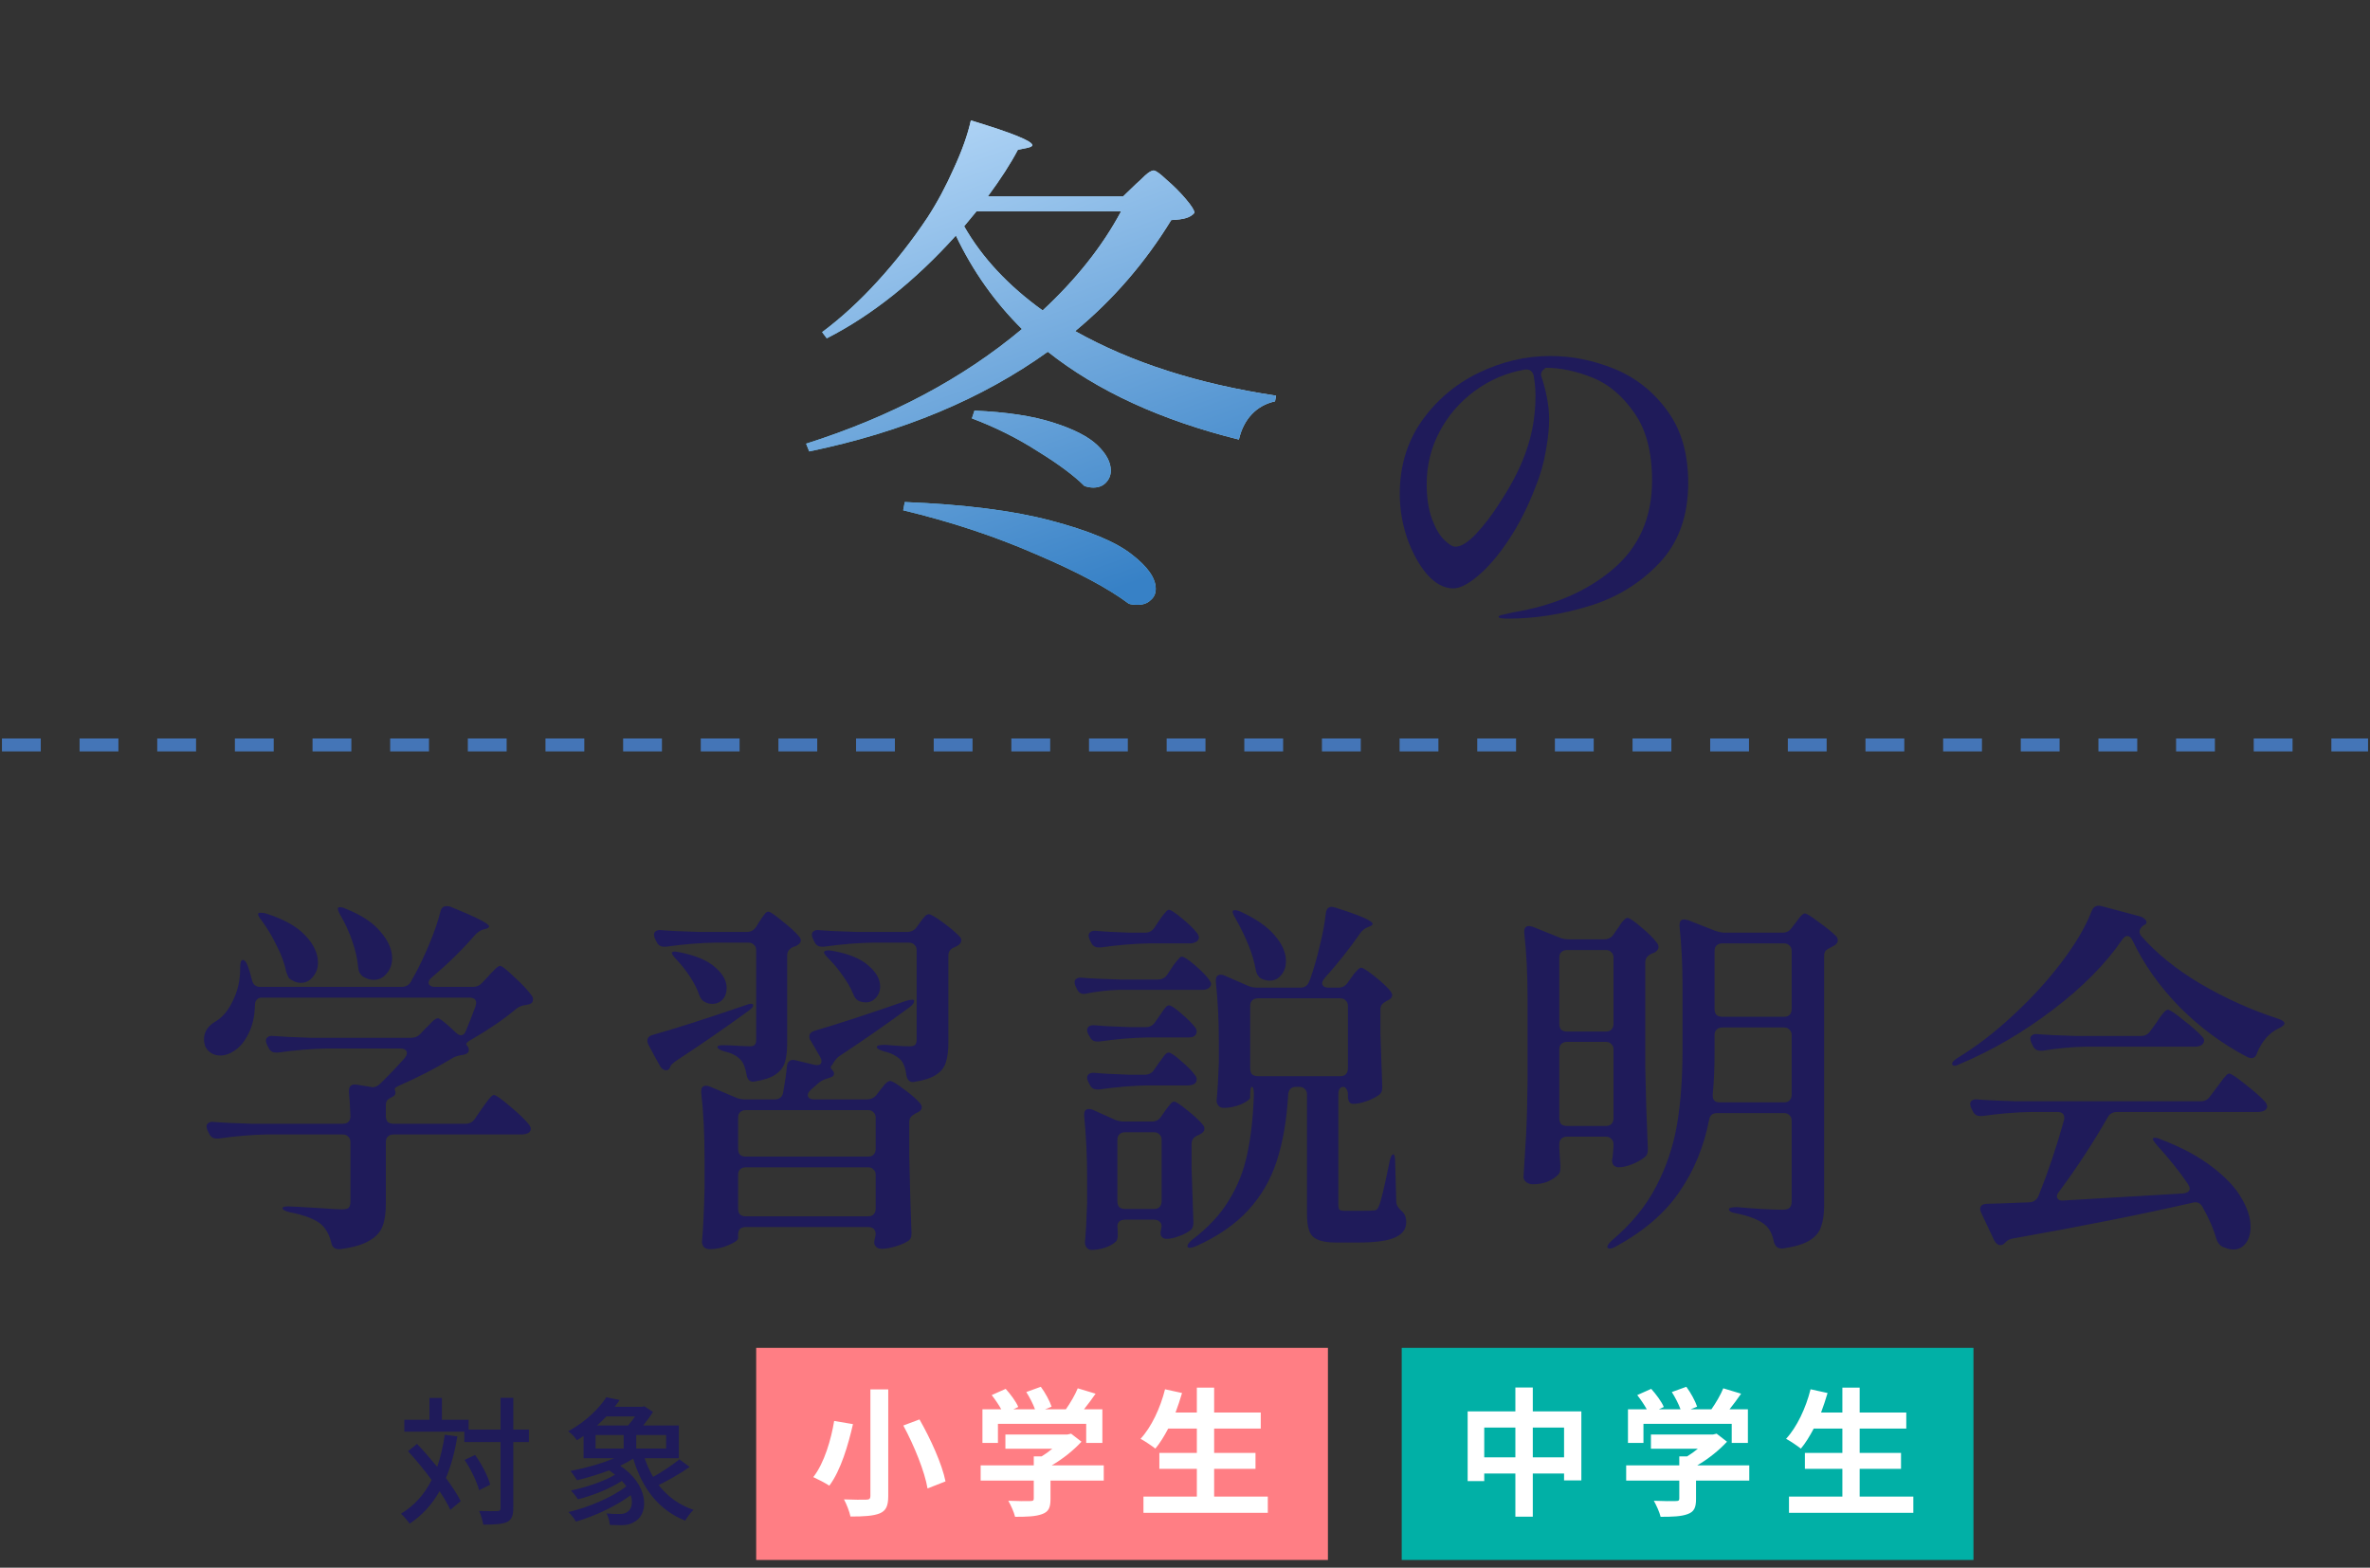 <svg width="257" height="170" viewBox="0 0 257 170" fill="none" xmlns="http://www.w3.org/2000/svg">
<rect x="0" y="0" width="257" height="170" fill="#333333" stroke="none"/>
<path d="M168.108 38.603C170.455 38.603 172.775 39.07 175.068 40.003C177.361 40.937 179.268 42.443 180.788 44.523C182.308 46.577 183.068 49.19 183.068 52.363C183.068 55.963 182.015 58.87 179.908 61.083C177.828 63.27 175.295 64.817 172.308 65.723C169.348 66.63 166.415 67.083 163.508 67.083C162.841 67.083 162.508 67.017 162.508 66.883C162.508 66.777 162.748 66.683 163.228 66.603C163.708 66.497 163.988 66.43 164.068 66.403C168.468 65.683 172.081 64.123 174.908 61.723C177.735 59.323 179.148 56.123 179.148 52.123C179.148 49.003 178.495 46.537 177.188 44.723C175.908 42.883 174.388 41.617 172.628 40.923C170.868 40.23 169.201 39.883 167.628 39.883C167.175 40.177 167.015 40.497 167.148 40.843C167.388 41.537 167.588 42.297 167.748 43.123C167.908 43.95 167.988 44.723 167.988 45.443C167.988 46.43 167.868 47.577 167.628 48.883C167.415 50.19 167.041 51.497 166.508 52.803C165.681 54.963 164.708 56.883 163.588 58.563C162.468 60.243 161.361 61.537 160.268 62.443C159.201 63.35 158.308 63.803 157.588 63.803C156.601 63.803 155.655 63.297 154.748 62.283C153.868 61.243 153.148 59.937 152.588 58.363C152.055 56.763 151.788 55.163 151.788 53.563C151.788 50.577 152.575 47.95 154.148 45.683C155.748 43.417 157.801 41.67 160.308 40.443C162.841 39.217 165.441 38.603 168.108 38.603ZM166.508 42.923C166.508 42.177 166.441 41.443 166.308 40.723C166.175 40.217 165.841 40.003 165.308 40.083C163.335 40.43 161.535 41.203 159.908 42.403C158.308 43.577 157.041 45.043 156.108 46.803C155.175 48.563 154.708 50.457 154.708 52.483C154.708 53.95 154.895 55.203 155.268 56.243C155.641 57.257 156.081 58.017 156.588 58.523C157.095 59.03 157.508 59.283 157.828 59.283C158.441 59.283 159.188 58.817 160.068 57.883C160.948 56.95 161.801 55.83 162.628 54.523C164.015 52.417 165.001 50.457 165.588 48.643C166.201 46.83 166.508 44.923 166.508 42.923Z" fill="#1F1B5A"/>
<path d="M145.128 107.098C145.555 107.098 145.888 106.925 146.128 106.578L146.528 106.018C146.635 105.885 146.741 105.738 146.848 105.578C146.981 105.418 147.115 105.271 147.248 105.138C147.381 105.005 147.501 104.938 147.608 104.938C147.795 104.938 148.275 105.245 149.048 105.858C149.821 106.471 150.395 107.005 150.768 107.458C150.901 107.645 150.968 107.791 150.968 107.898C150.968 108.111 150.848 108.285 150.608 108.418L150.368 108.538C150.128 108.671 149.955 108.805 149.848 108.938C149.741 109.071 149.688 109.258 149.688 109.498V112.058C149.768 114.538 149.835 116.431 149.888 117.738V117.938C149.888 118.311 149.768 118.578 149.528 118.738C149.155 119.005 148.701 119.231 148.168 119.418C147.635 119.605 147.155 119.698 146.728 119.698C146.355 119.698 146.168 119.418 146.168 118.858V118.698C146.168 118.431 146.115 118.231 146.008 118.098C145.928 117.938 145.808 117.858 145.648 117.858C145.488 117.858 145.355 117.938 145.248 118.098C145.168 118.231 145.128 118.431 145.128 118.698V130.618C145.128 130.885 145.168 131.071 145.248 131.178C145.355 131.258 145.568 131.298 145.888 131.298H147.448C148.275 131.298 148.781 131.285 148.968 131.258C149.101 131.258 149.208 131.231 149.288 131.178C149.368 131.098 149.448 130.965 149.528 130.778C149.741 130.325 150.128 128.711 150.688 125.938C150.795 125.431 150.928 125.178 151.088 125.178C151.221 125.178 151.288 125.458 151.288 126.018L151.408 130.298C151.408 130.645 151.608 130.991 152.008 131.338C152.328 131.605 152.488 132.005 152.488 132.538C152.488 133.285 152.088 133.831 151.288 134.178C150.515 134.551 149.155 134.738 147.208 134.738H144.928C144.021 134.738 143.341 134.631 142.888 134.418C142.435 134.231 142.128 133.911 141.968 133.458C141.808 133.031 141.728 132.405 141.728 131.578V118.698C141.728 118.431 141.648 118.231 141.488 118.098C141.355 117.938 141.155 117.858 140.888 117.858H140.528C140.021 117.858 139.741 118.138 139.688 118.698C139.528 121.471 139.115 123.871 138.448 125.898C137.808 127.898 136.781 129.671 135.368 131.218C133.955 132.765 132.061 134.071 129.688 135.138C129.155 135.351 128.848 135.365 128.768 135.178C128.768 135.125 128.768 135.098 128.768 135.098C128.768 134.965 128.928 134.751 129.248 134.458C130.981 133.151 132.315 131.725 133.248 130.178C134.208 128.631 134.875 126.951 135.248 125.138C135.648 123.298 135.888 121.151 135.968 118.698C135.968 118.138 135.901 117.858 135.768 117.858C135.635 117.858 135.568 118.138 135.568 118.698V118.978C135.568 119.191 135.248 119.445 134.608 119.738C133.968 120.005 133.328 120.138 132.688 120.138C132.448 120.138 132.261 120.058 132.128 119.898C131.995 119.738 131.928 119.551 131.928 119.338C132.035 118.245 132.115 116.885 132.168 115.258V112.818C132.168 110.605 132.061 108.498 131.848 106.498V106.338C131.848 105.911 132.021 105.698 132.368 105.698C132.528 105.698 132.661 105.725 132.768 105.778L135.328 106.898C135.621 107.031 135.955 107.098 136.328 107.098H141.008C141.488 107.098 141.808 106.871 141.968 106.418L142.088 106.138C142.488 104.991 142.835 103.778 143.128 102.498C143.448 101.218 143.661 100.071 143.768 99.058C143.821 98.578 144.035 98.338 144.408 98.338C144.461 98.338 144.595 98.365 144.808 98.418C147.501 99.272 148.848 99.858 148.848 100.178C148.848 100.285 148.741 100.378 148.528 100.458L148.328 100.538C147.955 100.698 147.675 100.925 147.488 101.218C146.315 102.898 145.035 104.511 143.648 106.058C143.461 106.298 143.368 106.485 143.368 106.618C143.368 106.751 143.435 106.871 143.568 106.978C143.701 107.058 143.875 107.098 144.088 107.098H145.128ZM133.968 99.578C133.675 99.098 133.595 98.818 133.728 98.738C133.755 98.712 133.808 98.698 133.888 98.698C134.075 98.698 134.288 98.751 134.528 98.858C136.208 99.632 137.448 100.498 138.248 101.458C139.048 102.391 139.448 103.311 139.448 104.218C139.448 104.831 139.275 105.338 138.928 105.738C138.608 106.138 138.195 106.338 137.688 106.338C137.368 106.338 137.048 106.258 136.728 106.098C136.435 105.911 136.248 105.591 136.168 105.138C135.901 103.565 135.168 101.711 133.968 99.578ZM124.168 101.138C124.595 101.138 124.928 100.965 125.168 100.618L125.648 99.898C125.728 99.765 125.848 99.591 126.008 99.378C126.195 99.138 126.341 98.965 126.448 98.858C126.555 98.725 126.661 98.658 126.768 98.658C126.955 98.658 127.421 98.965 128.168 99.578C128.915 100.191 129.461 100.725 129.808 101.178C129.941 101.365 130.008 101.525 130.008 101.658C130.008 101.818 129.928 101.965 129.768 102.098C129.555 102.231 129.315 102.298 129.048 102.298H124.648C123.021 102.325 121.261 102.471 119.368 102.738H119.128C118.755 102.738 118.488 102.565 118.328 102.218L118.168 101.898C118.088 101.738 118.048 101.591 118.048 101.458C118.048 101.298 118.115 101.165 118.248 101.058C118.408 100.951 118.608 100.911 118.848 100.938C119.675 101.018 120.901 101.085 122.528 101.138H124.168ZM121.248 107.338C119.995 107.391 118.848 107.525 117.808 107.738C117.755 107.765 117.661 107.778 117.528 107.778C117.181 107.778 116.928 107.591 116.768 107.218L116.648 106.978C116.568 106.818 116.528 106.658 116.528 106.498C116.528 106.338 116.595 106.218 116.728 106.138C116.861 106.031 117.048 105.991 117.288 106.018C118.195 106.098 119.568 106.165 121.408 106.218H125.568C125.995 106.218 126.328 106.045 126.568 105.698L127.048 104.978C127.128 104.845 127.248 104.671 127.408 104.458C127.595 104.218 127.741 104.045 127.848 103.938C127.955 103.805 128.061 103.738 128.168 103.738C128.381 103.738 128.848 104.045 129.568 104.658C130.288 105.271 130.808 105.805 131.128 106.258C131.261 106.445 131.328 106.591 131.328 106.698C131.328 106.831 131.275 106.951 131.168 107.058C131.008 107.245 130.741 107.338 130.368 107.338H121.248ZM146.168 109.098C146.168 108.831 146.088 108.631 145.928 108.498C145.795 108.338 145.595 108.258 145.328 108.258H136.408C136.141 108.258 135.928 108.338 135.768 108.498C135.635 108.631 135.568 108.831 135.568 109.098V115.858C135.568 116.125 135.635 116.338 135.768 116.498C135.928 116.631 136.141 116.698 136.408 116.698H145.328C145.595 116.698 145.795 116.631 145.928 116.498C146.088 116.338 146.168 116.125 146.168 115.858V109.098ZM124.248 111.378C124.675 111.378 125.008 111.205 125.248 110.858L125.688 110.218C125.795 110.085 125.915 109.911 126.048 109.698C126.208 109.458 126.341 109.285 126.448 109.178C126.555 109.071 126.661 109.018 126.768 109.018C126.981 109.018 127.421 109.311 128.088 109.898C128.781 110.485 129.288 110.991 129.608 111.418C129.715 111.551 129.768 111.698 129.768 111.858C129.768 112.045 129.688 112.205 129.528 112.338C129.395 112.445 129.181 112.498 128.888 112.498H124.488C122.861 112.525 121.101 112.671 119.208 112.938H118.968C118.595 112.938 118.328 112.765 118.168 112.418L118.008 112.138C117.928 111.978 117.888 111.831 117.888 111.698C117.888 111.538 117.955 111.405 118.088 111.298C118.248 111.191 118.448 111.151 118.688 111.178C119.541 111.258 120.821 111.325 122.528 111.378H124.248ZM124.168 116.538C124.595 116.538 124.928 116.351 125.168 115.978L125.608 115.338C125.688 115.231 125.808 115.071 125.968 114.858C126.128 114.618 126.261 114.445 126.368 114.338C126.501 114.205 126.621 114.138 126.728 114.138C126.941 114.138 127.395 114.445 128.088 115.058C128.781 115.645 129.288 116.165 129.608 116.618C129.715 116.725 129.768 116.871 129.768 117.058C129.768 117.218 129.701 117.365 129.568 117.498C129.355 117.631 129.115 117.698 128.848 117.698H124.488C122.861 117.725 121.101 117.871 119.208 118.138H118.968C118.595 118.138 118.328 117.965 118.168 117.618L118.008 117.298C117.928 117.138 117.888 116.991 117.888 116.858C117.888 116.698 117.955 116.565 118.088 116.458C118.248 116.351 118.448 116.311 118.688 116.338C119.515 116.418 120.768 116.485 122.448 116.538H124.168ZM124.928 121.618C125.355 121.618 125.688 121.431 125.928 121.058L126.288 120.538C126.368 120.431 126.475 120.285 126.608 120.098C126.768 119.885 126.901 119.725 127.008 119.618C127.115 119.511 127.221 119.458 127.328 119.458C127.515 119.458 127.981 119.765 128.728 120.378C129.475 120.965 130.048 121.498 130.448 121.978C130.555 122.111 130.608 122.258 130.608 122.418C130.608 122.605 130.488 122.778 130.248 122.938L129.928 123.098C129.448 123.285 129.208 123.605 129.208 124.058V126.618C129.288 129.231 129.355 131.178 129.408 132.458V132.658C129.408 133.031 129.275 133.298 129.008 133.458C128.688 133.698 128.288 133.898 127.808 134.058C127.328 134.245 126.888 134.338 126.488 134.338C126.248 134.338 126.061 134.245 125.928 134.058C125.875 133.978 125.848 133.858 125.848 133.698C125.848 133.565 125.875 133.418 125.928 133.258C125.928 133.151 125.941 133.058 125.968 132.978C125.968 132.765 125.888 132.591 125.728 132.458C125.595 132.325 125.395 132.258 125.128 132.258H122.008C121.741 132.258 121.528 132.325 121.368 132.458C121.235 132.591 121.168 132.778 121.168 133.018C121.195 133.205 121.208 133.418 121.208 133.658V133.978C121.208 134.325 121.115 134.565 120.928 134.698C120.661 134.938 120.288 135.138 119.808 135.298C119.328 135.458 118.848 135.538 118.368 135.538C118.155 135.538 117.981 135.458 117.848 135.298C117.715 135.138 117.648 134.951 117.648 134.738C117.755 133.591 117.835 132.138 117.888 130.378V127.778C117.888 125.458 117.781 123.205 117.568 121.018V120.858C117.568 120.458 117.741 120.258 118.088 120.258C118.248 120.258 118.381 120.285 118.488 120.338L120.888 121.418C121.181 121.551 121.528 121.618 121.928 121.618H124.928ZM122.008 122.778C121.741 122.778 121.528 122.858 121.368 123.018C121.235 123.151 121.168 123.351 121.168 123.618V130.258C121.168 130.525 121.235 130.738 121.368 130.898C121.528 131.031 121.741 131.098 122.008 131.098H125.128C125.395 131.098 125.595 131.031 125.728 130.898C125.888 130.738 125.968 130.525 125.968 130.258V123.618C125.968 123.351 125.888 123.151 125.728 123.018C125.595 122.858 125.395 122.778 125.128 122.778H122.008ZM194.288 121.538C194.288 121.271 194.208 121.071 194.048 120.938C193.915 120.778 193.715 120.698 193.448 120.698H186.208C185.701 120.698 185.408 120.951 185.328 121.458C184.768 124.338 183.701 126.925 182.128 129.218C180.581 131.511 178.275 133.498 175.208 135.178C174.781 135.418 174.488 135.458 174.328 135.298L174.288 135.218C174.288 135.058 174.461 134.818 174.808 134.498C176.888 132.738 178.475 130.805 179.568 128.698C180.688 126.565 181.448 124.325 181.848 121.978C182.248 119.631 182.448 116.951 182.448 113.938V106.738C182.448 104.605 182.341 102.511 182.128 100.458V100.298C182.128 99.898 182.301 99.698 182.648 99.698C182.701 99.698 182.835 99.725 183.048 99.778L186.008 100.938C186.408 101.071 186.741 101.138 187.008 101.138H193.288C193.715 101.138 194.048 100.965 194.288 100.618L194.688 100.098C194.768 100.018 194.875 99.871 195.008 99.658C195.168 99.445 195.301 99.298 195.408 99.218C195.515 99.112 195.621 99.058 195.728 99.058C195.915 99.058 196.408 99.365 197.208 99.978C198.035 100.565 198.675 101.085 199.128 101.538C199.235 101.671 199.288 101.818 199.288 101.978C199.288 102.165 199.181 102.338 198.968 102.498L198.528 102.738C198.288 102.845 198.101 102.965 197.968 103.098C197.861 103.231 197.808 103.418 197.808 103.658V130.658C197.808 131.618 197.701 132.391 197.488 132.978C197.301 133.591 196.888 134.098 196.248 134.498C195.608 134.898 194.648 135.191 193.368 135.378H193.168C192.768 135.378 192.501 135.151 192.368 134.698C192.208 133.871 191.901 133.258 191.448 132.858C190.808 132.298 189.755 131.871 188.288 131.578C187.755 131.498 187.488 131.351 187.488 131.138C187.488 130.978 187.781 130.898 188.368 130.898C189.221 130.978 190.101 131.045 191.008 131.098C191.941 131.151 192.701 131.178 193.288 131.178C193.661 131.178 193.915 131.111 194.048 130.978C194.208 130.845 194.288 130.605 194.288 130.258V121.538ZM173.968 101.858C174.395 101.858 174.728 101.685 174.968 101.338L175.408 100.698C175.515 100.565 175.621 100.405 175.728 100.218C175.861 100.031 175.995 99.871 176.128 99.738C176.261 99.605 176.381 99.538 176.488 99.538C176.701 99.538 177.195 99.871 177.968 100.538C178.741 101.178 179.315 101.751 179.688 102.258C179.795 102.391 179.848 102.538 179.848 102.698C179.848 102.885 179.741 103.058 179.528 103.218C179.448 103.271 179.368 103.311 179.288 103.338C179.208 103.365 179.141 103.391 179.088 103.418C178.635 103.631 178.408 103.951 178.408 104.378V115.698C178.461 118.605 178.555 121.538 178.688 124.498V124.698C178.688 125.071 178.568 125.338 178.328 125.498C177.955 125.791 177.501 126.045 176.968 126.258C176.435 126.471 175.955 126.578 175.528 126.578C175.421 126.578 175.341 126.565 175.288 126.538C174.968 126.458 174.808 126.205 174.808 125.778C174.861 125.565 174.888 125.405 174.888 125.298C174.888 125.218 174.915 124.911 174.968 124.378V124.098C174.968 123.831 174.888 123.631 174.728 123.498C174.595 123.338 174.395 123.258 174.128 123.258H169.928C169.661 123.258 169.448 123.338 169.288 123.498C169.155 123.631 169.088 123.831 169.088 124.098V124.578L169.208 126.418C169.208 126.658 169.195 126.858 169.168 127.018C169.141 127.151 169.061 127.285 168.928 127.418C168.661 127.685 168.288 127.925 167.808 128.138C167.355 128.325 166.821 128.418 166.208 128.418C165.941 128.418 165.701 128.338 165.488 128.178C165.301 128.018 165.208 127.831 165.208 127.618C165.315 126.045 165.408 124.525 165.488 123.058C165.568 121.565 165.621 119.618 165.648 117.218V108.258C165.648 105.645 165.528 103.285 165.288 101.178V101.018C165.288 100.618 165.461 100.418 165.808 100.418C165.861 100.418 165.995 100.445 166.208 100.498L169.088 101.658C169.381 101.791 169.715 101.858 170.088 101.858H173.968ZM193.448 110.258C193.715 110.258 193.915 110.191 194.048 110.058C194.208 109.898 194.288 109.685 194.288 109.418V103.138C194.288 102.871 194.208 102.671 194.048 102.538C193.915 102.378 193.715 102.298 193.448 102.298H186.768C186.501 102.298 186.288 102.378 186.128 102.538C185.995 102.671 185.928 102.871 185.928 103.138V109.418C185.928 109.685 185.995 109.898 186.128 110.058C186.288 110.191 186.501 110.258 186.768 110.258H193.448ZM174.128 111.858C174.395 111.858 174.595 111.791 174.728 111.658C174.888 111.498 174.968 111.285 174.968 111.018V103.858C174.968 103.591 174.888 103.391 174.728 103.258C174.595 103.098 174.395 103.018 174.128 103.018H169.928C169.661 103.018 169.448 103.098 169.288 103.258C169.155 103.391 169.088 103.591 169.088 103.858V111.018C169.088 111.285 169.155 111.498 169.288 111.658C169.448 111.791 169.661 111.858 169.928 111.858H174.128ZM186.768 111.418C186.501 111.418 186.288 111.498 186.128 111.658C185.995 111.791 185.928 111.991 185.928 112.258V113.898C185.928 115.738 185.861 117.325 185.728 118.658V118.818C185.728 119.298 185.981 119.538 186.488 119.538H193.448C193.715 119.538 193.915 119.471 194.048 119.338C194.208 119.178 194.288 118.965 194.288 118.698V112.258C194.288 111.991 194.208 111.791 194.048 111.658C193.915 111.498 193.715 111.418 193.448 111.418H186.768ZM169.928 112.978C169.661 112.978 169.448 113.058 169.288 113.218C169.155 113.351 169.088 113.551 169.088 113.818V121.258C169.088 121.525 169.155 121.738 169.288 121.898C169.448 122.031 169.661 122.098 169.928 122.098H174.128C174.395 122.098 174.595 122.031 174.728 121.898C174.888 121.738 174.968 121.525 174.968 121.258V113.818C174.968 113.551 174.888 113.351 174.728 113.218C174.595 113.058 174.395 112.978 174.128 112.978H169.928ZM231.248 101.978C231.088 101.658 230.901 101.498 230.688 101.498C230.501 101.498 230.315 101.631 230.128 101.898C228.341 104.511 225.835 107.045 222.608 109.498C219.381 111.951 216.021 113.911 212.528 115.378C212.075 115.618 211.795 115.631 211.688 115.418V115.338C211.688 115.178 211.875 114.978 212.248 114.738C214.275 113.511 216.275 111.978 218.248 110.138C220.248 108.298 222.008 106.378 223.528 104.378C225.048 102.378 226.141 100.525 226.808 98.818C226.995 98.311 227.355 98.125 227.888 98.258L232.088 99.378C232.275 99.431 232.435 99.525 232.568 99.658C232.701 99.765 232.768 99.885 232.768 100.018C232.768 100.151 232.661 100.258 232.448 100.338C232.155 100.551 232.008 100.791 232.008 101.058C232.008 101.165 232.048 101.285 232.128 101.418C233.781 103.338 235.955 105.098 238.648 106.698C241.341 108.271 244.128 109.525 247.008 110.458C247.488 110.618 247.728 110.791 247.728 110.978C247.701 111.165 247.475 111.351 247.048 111.538C246.061 112.018 245.301 112.885 244.768 114.138C244.661 114.538 244.448 114.738 244.128 114.738C243.995 114.738 243.848 114.698 243.688 114.618C241.021 113.231 238.581 111.431 236.368 109.218C234.181 106.978 232.475 104.565 231.248 101.978ZM226.208 113.498C224.715 113.525 223.141 113.671 221.488 113.938H221.248C220.875 113.938 220.608 113.765 220.448 113.418L220.288 113.098C220.208 112.938 220.168 112.778 220.168 112.618C220.168 112.458 220.235 112.338 220.368 112.258C220.501 112.151 220.688 112.111 220.928 112.138C221.835 112.218 223.208 112.285 225.048 112.338H232.168C232.595 112.338 232.928 112.165 233.168 111.818L233.808 110.938C233.888 110.805 234.021 110.605 234.208 110.338C234.421 110.045 234.595 109.831 234.728 109.698C234.861 109.565 234.981 109.498 235.088 109.498C235.301 109.498 235.861 109.871 236.768 110.618C237.701 111.338 238.381 111.938 238.808 112.418C238.941 112.551 239.008 112.698 239.008 112.858C239.008 112.991 238.941 113.125 238.808 113.258C238.648 113.418 238.381 113.498 238.008 113.498H226.208ZM223.288 129.218C223.128 129.405 223.048 129.578 223.048 129.738C223.048 129.871 223.115 129.991 223.248 130.098C223.381 130.178 223.568 130.205 223.808 130.178L236.728 129.418C236.941 129.391 237.115 129.338 237.248 129.258C237.381 129.151 237.448 129.031 237.448 128.898C237.448 128.765 237.381 128.591 237.248 128.378C236.341 127.045 235.235 125.658 233.928 124.218C233.608 123.845 233.448 123.605 233.448 123.498C233.448 123.418 233.515 123.378 233.648 123.378C233.861 123.378 234.075 123.431 234.288 123.538C236.581 124.418 238.448 125.418 239.888 126.538C241.355 127.658 242.408 128.778 243.048 129.898C243.715 131.018 244.048 132.058 244.048 133.018C244.048 133.765 243.875 134.365 243.528 134.818C243.181 135.271 242.728 135.498 242.168 135.498C241.848 135.498 241.448 135.391 240.968 135.178C240.675 135.018 240.461 134.725 240.328 134.298C240.035 133.258 239.541 132.125 238.848 130.898C238.608 130.445 238.248 130.285 237.768 130.418C232.301 131.671 225.808 132.965 218.288 134.298C217.968 134.351 217.715 134.471 217.528 134.658C217.528 134.658 217.461 134.725 217.328 134.858C217.221 134.965 217.088 135.018 216.928 135.018C216.661 135.018 216.435 134.845 216.248 134.498L214.848 131.538C214.768 131.378 214.728 131.231 214.728 131.098C214.728 130.751 214.968 130.565 215.448 130.538L216.888 130.498L220.048 130.378C220.528 130.351 220.861 130.125 221.048 129.698C222.088 127.111 223.008 124.378 223.808 121.498C223.835 121.418 223.848 121.325 223.848 121.218C223.848 120.791 223.595 120.578 223.088 120.578H220.248C218.621 120.605 216.861 120.751 214.968 121.018H214.728C214.355 121.018 214.088 120.845 213.928 120.498L213.768 120.178C213.688 120.018 213.648 119.858 213.648 119.698C213.648 119.538 213.715 119.418 213.848 119.338C213.981 119.231 214.168 119.191 214.408 119.218C215.315 119.298 216.688 119.365 218.528 119.418H238.648C239.075 119.418 239.408 119.245 239.648 118.898L240.368 117.938C240.475 117.805 240.635 117.591 240.848 117.298C241.061 117.005 241.235 116.791 241.368 116.658C241.501 116.498 241.621 116.418 241.728 116.418C241.941 116.418 242.541 116.818 243.528 117.618C244.515 118.391 245.221 119.018 245.648 119.498C245.781 119.685 245.848 119.845 245.848 119.978C245.848 120.111 245.781 120.245 245.648 120.378C245.435 120.511 245.168 120.578 244.848 120.578H229.568C229.115 120.578 228.781 120.765 228.568 121.138C227.021 123.858 225.261 126.551 223.288 129.218Z" fill="#1F1B5A"/>
<path d="M57.64 107.938C57.747 108.071 57.8 108.218 57.8 108.378C57.8 108.645 57.667 108.818 57.4 108.898L57.04 108.978C56.667 109.005 56.32 109.138 56 109.378C54.667 110.498 53.08 111.591 51.24 112.658C50.787 112.898 50.56 113.085 50.56 113.218C50.56 113.271 50.6 113.338 50.68 113.418C50.787 113.551 50.84 113.698 50.84 113.858C50.84 114.098 50.694 114.258 50.4 114.338C50.24 114.391 50.107 114.418 50 114.418C49.574 114.498 49.24 114.618 49 114.778C47.24 115.845 45.294 116.845 43.16 117.778C42.947 117.885 42.827 117.978 42.8 118.058C42.8 118.111 42.827 118.231 42.88 118.418V118.498C42.88 118.658 42.813 118.778 42.68 118.858L42.56 118.938C42.32 119.045 42.133 119.165 42 119.298C41.894 119.431 41.84 119.618 41.84 119.858V121.018C41.84 121.285 41.907 121.498 42.04 121.658C42.2 121.791 42.413 121.858 42.68 121.858H50.48C50.907 121.858 51.24 121.685 51.48 121.338L52.2 120.298C52.307 120.138 52.467 119.911 52.68 119.618C52.894 119.325 53.067 119.111 53.2 118.978C53.334 118.818 53.453 118.738 53.56 118.738C53.773 118.738 54.36 119.151 55.32 119.978C56.28 120.778 56.96 121.431 57.36 121.938C57.493 122.125 57.56 122.285 57.56 122.418C57.56 122.551 57.493 122.685 57.36 122.818C57.147 122.951 56.88 123.018 56.56 123.018H42.68C42.413 123.018 42.2 123.098 42.04 123.258C41.907 123.391 41.84 123.591 41.84 123.858V130.538C41.84 131.551 41.72 132.365 41.48 132.978C41.24 133.618 40.76 134.138 40.04 134.538C39.347 134.965 38.294 135.271 36.88 135.458H36.76C36.28 135.458 36 135.218 35.92 134.738C35.707 133.885 35.347 133.231 34.84 132.778C34.2 132.218 33.067 131.778 31.44 131.458C30.907 131.325 30.64 131.178 30.64 131.018C30.64 130.885 30.84 130.818 31.24 130.818C31.48 130.818 32.707 130.885 34.92 131.018C35.88 131.098 36.6 131.138 37.08 131.138C37.427 131.138 37.667 131.085 37.8 130.978C37.934 130.845 38 130.618 38 130.298V123.858C38 123.591 37.92 123.391 37.76 123.258C37.627 123.098 37.427 123.018 37.16 123.018H29C27.373 123.045 25.613 123.191 23.72 123.458H23.48C23.107 123.458 22.84 123.285 22.68 122.938L22.52 122.618C22.44 122.458 22.4 122.298 22.4 122.138C22.4 121.978 22.467 121.858 22.6 121.778C22.733 121.671 22.92 121.631 23.16 121.658C24.067 121.738 25.44 121.805 27.28 121.858H37.16C37.72 121.858 38 121.578 38 121.018C37.947 119.791 37.894 118.925 37.84 118.418V118.298C37.84 117.765 38.12 117.538 38.68 117.618L40.16 117.858L40.4 117.898C40.694 117.898 40.974 117.765 41.24 117.498C42.173 116.591 43.053 115.671 43.88 114.738C44.04 114.525 44.12 114.351 44.12 114.218C44.12 113.871 43.867 113.698 43.36 113.698H35.44C33.813 113.725 32.053 113.871 30.16 114.138H29.92C29.547 114.138 29.28 113.965 29.12 113.618L28.96 113.298C28.88 113.138 28.84 112.991 28.84 112.858C28.84 112.671 28.907 112.538 29.04 112.458C29.174 112.351 29.36 112.311 29.6 112.338C30.56 112.418 31.947 112.485 33.76 112.538H44.56C44.987 112.538 45.334 112.391 45.6 112.098L46.16 111.498C46.32 111.365 46.533 111.151 46.8 110.858C47.093 110.565 47.32 110.418 47.48 110.418C47.694 110.418 48.334 110.925 49.4 111.938C49.614 112.151 49.8 112.258 49.96 112.258C50.227 112.258 50.413 112.098 50.52 111.778C50.787 111.165 51.133 110.285 51.56 109.138L51.64 108.778C51.64 108.378 51.387 108.178 50.88 108.178H28.44C27.907 108.178 27.64 108.471 27.64 109.058C27.613 110.205 27.387 111.205 26.96 112.058C26.56 112.885 26.067 113.498 25.48 113.898C24.947 114.271 24.413 114.458 23.88 114.458C23.507 114.458 23.174 114.365 22.88 114.178C22.587 113.991 22.373 113.738 22.24 113.418C22.16 113.178 22.12 112.938 22.12 112.698C22.12 111.871 22.573 111.205 23.48 110.698C24.2 110.245 24.8 109.498 25.28 108.458C25.787 107.418 26.04 106.298 26.04 105.098V104.978C26.04 104.391 26.134 104.098 26.32 104.098C26.534 104.098 26.72 104.325 26.88 104.778C27.014 105.125 27.16 105.618 27.32 106.258C27.427 106.765 27.733 107.018 28.24 107.018H43.52C44 107.018 44.347 106.831 44.56 106.458C44.587 106.378 44.733 106.111 45 105.658C45.56 104.618 46.093 103.485 46.6 102.258C47.107 101.031 47.493 99.898 47.76 98.858C47.84 98.458 48.067 98.258 48.44 98.258C48.627 98.258 48.773 98.285 48.88 98.338C51.654 99.458 53.04 100.165 53.04 100.458C53.04 100.565 52.907 100.658 52.64 100.738L52.44 100.778C52.093 100.885 51.787 101.085 51.52 101.378C50.133 102.978 48.574 104.511 46.84 105.978C46.6 106.165 46.48 106.365 46.48 106.578C46.48 106.711 46.547 106.818 46.68 106.898C46.813 106.978 46.987 107.018 47.2 107.018H51.28C51.68 107.018 52.014 106.871 52.28 106.578L52.92 105.898C53.053 105.738 53.267 105.511 53.56 105.218C53.853 104.898 54.08 104.738 54.24 104.738C54.427 104.738 54.934 105.138 55.76 105.938C56.614 106.711 57.24 107.378 57.64 107.938ZM40.52 106.258C40.147 106.258 39.76 106.138 39.36 105.898C39.04 105.658 38.867 105.325 38.84 104.898C38.76 103.991 38.547 103.045 38.2 102.058C37.853 101.045 37.427 100.111 36.92 99.258C36.654 98.778 36.574 98.498 36.68 98.418C36.707 98.391 36.773 98.378 36.88 98.378C37.067 98.378 37.267 98.431 37.48 98.538C39.214 99.231 40.48 100.071 41.28 101.058C42.107 102.018 42.52 102.965 42.52 103.898C42.52 104.565 42.32 105.125 41.92 105.578C41.547 106.031 41.08 106.258 40.52 106.258ZM32.64 106.578C32.294 106.578 31.974 106.485 31.68 106.298C31.494 106.218 31.36 106.111 31.28 105.978C31.2 105.818 31.12 105.618 31.04 105.378C30.854 104.471 30.507 103.525 30 102.538C29.52 101.551 28.987 100.658 28.4 99.858C28.027 99.405 27.907 99.125 28.04 99.018C28.067 98.992 28.147 98.978 28.28 98.978C28.494 98.978 28.68 99.005 28.84 99.058C30.787 99.671 32.214 100.471 33.12 101.458C34.027 102.418 34.48 103.391 34.48 104.378C34.48 104.991 34.294 105.511 33.92 105.938C33.574 106.365 33.147 106.578 32.64 106.578ZM81 101.058C81.427 101.058 81.76 100.871 82 100.498L82.32 99.978C82.4 99.845 82.507 99.685 82.64 99.498C82.8 99.285 82.92 99.125 83 99.018C83.107 98.912 83.213 98.858 83.32 98.858C83.507 98.858 84 99.192 84.8 99.858C85.627 100.498 86.24 101.058 86.64 101.538C86.773 101.671 86.84 101.818 86.84 101.978C86.84 102.165 86.734 102.325 86.52 102.458C86.387 102.565 86.24 102.631 86.08 102.658C85.6 102.845 85.36 103.165 85.36 103.618V113.098C85.36 113.951 85.28 114.645 85.12 115.178C84.96 115.711 84.627 116.151 84.12 116.498C83.64 116.845 82.907 117.098 81.92 117.258L81.68 117.298C81.28 117.298 81.04 117.045 80.96 116.538C80.827 115.791 80.627 115.271 80.36 114.978C79.933 114.498 79.334 114.178 78.56 114.018C78.053 113.858 77.8 113.698 77.8 113.538C77.8 113.405 78 113.338 78.4 113.338C78.827 113.338 79.44 113.365 80.24 113.418L81.28 113.458C81.573 113.458 81.76 113.405 81.84 113.298C81.947 113.191 82 113.005 82 112.738V103.058C82 102.791 81.92 102.591 81.76 102.458C81.627 102.298 81.427 102.218 81.16 102.218H77.52C75.894 102.245 74.133 102.391 72.24 102.658H72C71.627 102.658 71.36 102.485 71.2 102.138L71.04 101.818C70.96 101.658 70.92 101.498 70.92 101.338C70.92 101.178 70.987 101.058 71.12 100.978C71.254 100.871 71.44 100.831 71.68 100.858C72.587 100.938 73.96 101.005 75.8 101.058H81ZM99.4 103.058C99.4 102.791 99.32 102.591 99.16 102.458C99.027 102.298 98.827 102.218 98.56 102.218H94.64C93.013 102.245 91.254 102.391 89.36 102.658H89.12C88.747 102.658 88.48 102.485 88.32 102.138L88.16 101.818C88.08 101.658 88.04 101.498 88.04 101.338C88.04 101.178 88.107 101.058 88.24 100.978C88.374 100.871 88.56 100.831 88.8 100.858C89.707 100.938 91.08 101.005 92.92 101.058H98.36C98.814 101.058 99.16 100.885 99.4 100.538L99.72 100.098C99.8 99.992 99.907 99.845 100.04 99.658C100.2 99.472 100.32 99.338 100.4 99.258C100.507 99.178 100.614 99.138 100.72 99.138C100.934 99.138 101.44 99.431 102.24 100.018C103.04 100.605 103.654 101.125 104.08 101.578C104.187 101.685 104.24 101.818 104.24 101.978C104.24 102.165 104.134 102.338 103.92 102.498L103.56 102.698C103.08 102.858 102.84 103.165 102.84 103.618V113.098C102.84 113.951 102.747 114.658 102.56 115.218C102.4 115.751 102.054 116.191 101.52 116.538C101.014 116.885 100.254 117.138 99.24 117.298L99 117.338C98.6 117.338 98.36 117.071 98.28 116.538C98.2 115.871 98.013 115.351 97.72 114.978C97.24 114.498 96.627 114.178 95.88 114.018C95.347 113.858 95.08 113.698 95.08 113.538C95.08 113.378 95.374 113.298 95.96 113.298C97.133 113.405 98.027 113.458 98.64 113.458C98.933 113.458 99.133 113.405 99.24 113.298C99.347 113.165 99.4 112.978 99.4 112.738V103.058ZM89.84 103.938C89.413 103.511 89.267 103.258 89.4 103.178C89.48 103.098 89.614 103.058 89.8 103.058C89.987 103.058 90.133 103.071 90.24 103.098C92.027 103.418 93.334 103.951 94.16 104.698C95.013 105.418 95.44 106.178 95.44 106.978C95.44 107.458 95.28 107.871 94.96 108.218C94.667 108.538 94.307 108.698 93.88 108.698C93.667 108.698 93.44 108.658 93.2 108.578C92.88 108.445 92.653 108.178 92.52 107.778C92.254 107.138 91.88 106.485 91.4 105.818C90.92 105.125 90.4 104.498 89.84 103.938ZM73.36 104.058C72.933 103.605 72.773 103.338 72.88 103.258C72.987 103.205 73.08 103.178 73.16 103.178L73.68 103.258C75.44 103.605 76.734 104.151 77.56 104.898C78.387 105.618 78.8 106.365 78.8 107.138C78.8 107.645 78.653 108.058 78.36 108.378C78.067 108.698 77.694 108.858 77.24 108.858C76.974 108.858 76.734 108.805 76.52 108.698C76.2 108.565 75.974 108.311 75.84 107.938C75.627 107.298 75.293 106.631 74.84 105.938C74.387 105.245 73.894 104.618 73.36 104.058ZM90.24 115.458C90.213 115.511 90.174 115.565 90.12 115.618C90.094 115.671 90.08 115.725 90.08 115.778C90.08 115.805 90.174 115.938 90.36 116.178C90.413 116.231 90.44 116.311 90.44 116.418C90.44 116.578 90.36 116.698 90.2 116.778L89.88 116.898C89.4 117.031 89.053 117.191 88.84 117.378C88.867 117.351 88.56 117.618 87.92 118.178C87.707 118.391 87.6 118.578 87.6 118.738C87.6 119.058 87.84 119.218 88.32 119.218H94C94.427 119.218 94.773 119.058 95.04 118.738L95.44 118.218C95.547 118.085 95.707 117.885 95.92 117.618C96.16 117.351 96.36 117.218 96.52 117.218C96.734 117.218 97.227 117.511 98 118.098C98.773 118.658 99.36 119.165 99.76 119.618C99.894 119.805 99.96 119.951 99.96 120.058C99.96 120.271 99.84 120.445 99.6 120.578L99.28 120.738C99.04 120.871 98.867 121.005 98.76 121.138C98.653 121.271 98.6 121.458 98.6 121.698V125.458C98.68 129.111 98.76 131.831 98.84 133.618V133.818C98.84 134.191 98.694 134.458 98.4 134.618C98.053 134.831 97.6 135.018 97.04 135.178C96.507 135.338 96.027 135.418 95.6 135.418C95.28 135.418 95.053 135.311 94.92 135.098C94.84 134.991 94.8 134.871 94.8 134.738C94.8 134.631 94.827 134.471 94.88 134.258L94.96 133.858C94.96 133.325 94.68 133.058 94.12 133.058H80.88C80.614 133.058 80.4 133.125 80.24 133.258C80.107 133.418 80.04 133.631 80.04 133.898V134.258C80.04 134.471 79.694 134.725 79 135.018C78.334 135.311 77.653 135.458 76.96 135.458C76.694 135.458 76.48 135.378 76.32 135.218C76.187 135.058 76.12 134.871 76.12 134.658C76.254 133.218 76.347 131.285 76.4 128.858V125.538C76.4 122.925 76.28 120.578 76.04 118.498V118.338C76.04 117.938 76.213 117.738 76.56 117.738C76.72 117.738 76.853 117.765 76.96 117.818L79.8 119.018C80.094 119.151 80.427 119.218 80.8 119.218H84C84.507 119.218 84.814 118.978 84.92 118.498C85.133 117.325 85.267 116.391 85.32 115.698C85.347 115.405 85.44 115.191 85.6 115.058C85.76 114.925 85.987 114.898 86.28 114.978L88.28 115.458C88.36 115.485 88.467 115.498 88.6 115.498C88.92 115.498 89.08 115.351 89.08 115.058C89.08 114.925 89.027 114.765 88.92 114.578L87.92 112.858C87.814 112.725 87.76 112.565 87.76 112.378C87.76 112.111 87.947 111.911 88.32 111.778C90.72 111.085 94.027 110.005 98.24 108.538C98.48 108.458 98.68 108.418 98.84 108.418C99 108.391 99.094 108.418 99.12 108.498V108.578C99.12 108.765 98.96 108.978 98.64 109.218C96.213 111.005 93.667 112.778 91 114.538C90.734 114.725 90.493 115.018 90.28 115.418L90.24 115.458ZM70.32 113.298C70.24 113.138 70.2 112.991 70.2 112.858C70.2 112.538 70.4 112.325 70.8 112.218C73.013 111.605 76.347 110.538 80.8 109.018C81.334 108.805 81.627 108.791 81.68 108.978V109.018C81.68 109.178 81.507 109.378 81.16 109.618C78.6 111.485 75.974 113.298 73.28 115.058C72.987 115.271 72.8 115.445 72.72 115.578C72.72 115.605 72.694 115.671 72.64 115.778C72.56 115.965 72.427 116.058 72.24 116.058C71.974 116.058 71.747 115.898 71.56 115.578L70.92 114.418L70.32 113.298ZM94.12 125.418C94.387 125.418 94.587 125.351 94.72 125.218C94.88 125.058 94.96 124.845 94.96 124.578V121.218C94.96 120.951 94.88 120.751 94.72 120.618C94.587 120.458 94.387 120.378 94.12 120.378H80.88C80.614 120.378 80.4 120.458 80.24 120.618C80.107 120.751 80.04 120.951 80.04 121.218V124.578C80.04 124.845 80.107 125.058 80.24 125.218C80.4 125.351 80.614 125.418 80.88 125.418H94.12ZM80.88 126.578C80.614 126.578 80.4 126.658 80.24 126.818C80.107 126.951 80.04 127.151 80.04 127.418V131.058C80.04 131.325 80.107 131.538 80.24 131.698C80.4 131.831 80.614 131.898 80.88 131.898H94.12C94.387 131.898 94.587 131.831 94.72 131.698C94.88 131.538 94.96 131.325 94.96 131.058V127.418C94.96 127.151 94.88 126.951 94.72 126.818C94.587 126.658 94.387 126.578 94.12 126.578H80.88Z" fill="#1F1B5A"/>
<line x1="0.211" y1="80.779" x2="256.789" y2="80.779" stroke="#4475B7" stroke-width="1.402" stroke-dasharray="4.21 4.21"/>
<path d="M123.255 19.888C123.479 19.701 123.778 19.421 124.151 19.048C124.562 18.675 124.879 18.488 125.103 18.488C125.327 18.488 125.794 18.824 126.503 19.496C127.25 20.131 127.94 20.821 128.575 21.568C129.21 22.315 129.527 22.819 129.527 23.08C129.303 23.341 129.004 23.528 128.631 23.64C128.295 23.752 127.754 23.827 127.007 23.864C124.17 28.493 120.698 32.507 116.591 35.904C122.639 39.301 129.9 41.635 138.375 42.904L138.263 43.52C137.255 43.744 136.415 44.211 135.743 44.92C135.071 45.629 134.604 46.544 134.343 47.664C125.906 45.573 118.999 42.4 113.623 38.144C106.492 43.259 97.868 46.861 87.751 48.952L87.415 48.112C96.599 45.2 104.402 41.056 110.823 35.68C107.874 32.768 105.484 29.389 103.655 25.544C99.212 30.472 94.546 34.187 89.655 36.688L89.151 36.016C91.204 34.485 93.202 32.656 95.143 30.528C97.122 28.363 98.932 26.048 100.575 23.584C101.62 21.979 102.572 20.205 103.431 18.264C104.327 16.323 104.943 14.587 105.279 13.056C109.722 14.4 111.943 15.296 111.943 15.744C111.943 15.856 111.775 15.949 111.439 16.024L110.375 16.248C109.591 17.741 108.508 19.421 107.127 21.288H121.799L123.255 19.888ZM105.895 22.912L104.551 24.536C106.492 27.933 109.33 30.976 113.063 33.664C116.722 30.267 119.559 26.683 121.575 22.912H105.895ZM105.671 44.528C109.143 44.677 111.98 45.107 114.183 45.816C116.423 46.525 118.028 47.347 118.999 48.28C119.97 49.213 120.455 50.128 120.455 51.024C120.455 51.547 120.268 51.995 119.895 52.368C119.559 52.704 119.111 52.872 118.551 52.872C118.252 52.872 117.935 52.816 117.599 52.704C116.479 51.584 114.799 50.333 112.559 48.952C110.356 47.533 107.967 46.339 105.391 45.368L105.671 44.528ZM98.111 54.44C104.607 54.701 109.89 55.373 113.959 56.456C118.066 57.539 120.978 58.752 122.695 60.096C124.45 61.44 125.327 62.691 125.327 63.848C125.327 64.371 125.14 64.781 124.767 65.08C124.431 65.416 123.964 65.584 123.367 65.584C122.956 65.584 122.639 65.547 122.415 65.472C120.175 63.792 116.815 62 112.335 60.096C107.892 58.155 103.095 56.568 97.943 55.336L98.111 54.44Z" fill="url(#paint0_linear_16_2484)"/>
<path d="M123.255 19.888C123.479 19.701 123.778 19.421 124.151 19.048C124.562 18.675 124.879 18.488 125.103 18.488C125.327 18.488 125.794 18.824 126.503 19.496C127.25 20.131 127.94 20.821 128.575 21.568C129.21 22.315 129.527 22.819 129.527 23.08C129.303 23.341 129.004 23.528 128.631 23.64C128.295 23.752 127.754 23.827 127.007 23.864C124.17 28.493 120.698 32.507 116.591 35.904C122.639 39.301 129.9 41.635 138.375 42.904L138.263 43.52C137.255 43.744 136.415 44.211 135.743 44.92C135.071 45.629 134.604 46.544 134.343 47.664C125.906 45.573 118.999 42.4 113.623 38.144C106.492 43.259 97.868 46.861 87.751 48.952L87.415 48.112C96.599 45.2 104.402 41.056 110.823 35.68C107.874 32.768 105.484 29.389 103.655 25.544C99.212 30.472 94.546 34.187 89.655 36.688L89.151 36.016C91.204 34.485 93.202 32.656 95.143 30.528C97.122 28.363 98.932 26.048 100.575 23.584C101.62 21.979 102.572 20.205 103.431 18.264C104.327 16.323 104.943 14.587 105.279 13.056C109.722 14.4 111.943 15.296 111.943 15.744C111.943 15.856 111.775 15.949 111.439 16.024L110.375 16.248C109.591 17.741 108.508 19.421 107.127 21.288H121.799L123.255 19.888ZM105.895 22.912L104.551 24.536C106.492 27.933 109.33 30.976 113.063 33.664C116.722 30.267 119.559 26.683 121.575 22.912H105.895ZM105.671 44.528C109.143 44.677 111.98 45.107 114.183 45.816C116.423 46.525 118.028 47.347 118.999 48.28C119.97 49.213 120.455 50.128 120.455 51.024C120.455 51.547 120.268 51.995 119.895 52.368C119.559 52.704 119.111 52.872 118.551 52.872C118.252 52.872 117.935 52.816 117.599 52.704C116.479 51.584 114.799 50.333 112.559 48.952C110.356 47.533 107.967 46.339 105.391 45.368L105.671 44.528ZM98.111 54.44C104.607 54.701 109.89 55.373 113.959 56.456C118.066 57.539 120.978 58.752 122.695 60.096C124.45 61.44 125.327 62.691 125.327 63.848C125.327 64.371 125.14 64.781 124.767 65.08C124.431 65.416 123.964 65.584 123.367 65.584C122.956 65.584 122.639 65.547 122.415 65.472C120.175 63.792 116.815 62 112.335 60.096C107.892 58.155 103.095 56.568 97.943 55.336L98.111 54.44Z" fill="url(#paint1_linear_16_2484)"/>
<path d="M48.235 155.58L49.6 155.76C49.315 157.455 48.91 158.955 48.355 160.275C49.03 161.19 49.6 162.06 49.96 162.78L48.835 163.725C48.565 163.14 48.16 162.435 47.665 161.7C46.855 163.14 45.79 164.31 44.425 165.225C44.245 164.955 43.765 164.4 43.48 164.145C44.95 163.26 46.03 162.03 46.81 160.485C46 159.39 45.1 158.295 44.245 157.365L45.22 156.57C45.94 157.32 46.69 158.19 47.41 159.06C47.77 158.01 48.04 156.855 48.235 155.58ZM57.355 155.025V156.375H55.66V163.53C55.66 164.385 55.465 164.79 54.985 165.045C54.475 165.27 53.665 165.33 52.405 165.33C52.345 164.925 52.15 164.265 51.955 163.845C52.855 163.875 53.665 163.875 53.92 163.86C54.175 163.86 54.28 163.785 54.28 163.53V156.375H50.35V155.25H43.84V153.96H46.57V151.59H47.92V153.96H50.815V155.025H54.28V151.575H55.66V155.025H57.355ZM53.155 160.995L51.955 161.595C51.73 160.725 51.07 159.33 50.38 158.31L51.52 157.77C52.225 158.76 52.93 160.095 53.155 160.995ZM64.585 155.61V157.08H67.63V155.61H64.585ZM68.86 153.6H65.755C65.44 153.93 65.095 154.26 64.735 154.575H68.11C68.38 154.275 68.635 153.93 68.86 153.6ZM72.235 157.08V155.61H68.995V157.08H72.235ZM73.675 158.25L74.785 159.075C73.78 159.78 72.49 160.515 71.425 161.04C72.385 162.27 73.63 163.2 75.205 163.725C74.905 163.995 74.515 164.52 74.305 164.895C71.425 163.755 69.64 161.4 68.665 158.175C68.23 158.445 67.765 158.7 67.255 158.94C70.285 160.965 70.42 163.995 68.92 164.955C68.41 165.285 67.99 165.39 67.33 165.39C67 165.39 66.565 165.375 66.13 165.36C66.1 165 65.98 164.46 65.755 164.115C66.25 164.16 66.76 164.175 67.105 164.175C67.465 164.175 67.795 164.145 68.05 163.935C68.485 163.65 68.665 162.96 68.395 162.135C66.745 163.365 64.42 164.43 62.455 165C62.275 164.685 61.915 164.22 61.645 163.965C63.82 163.455 66.4 162.36 67.915 161.175C67.78 160.98 67.63 160.785 67.435 160.59C66.1 161.46 64.225 162.195 62.665 162.585C62.5 162.3 62.14 161.865 61.915 161.625C63.52 161.295 65.455 160.65 66.7 159.915C66.505 159.75 66.28 159.6 66.04 159.45C64.9 159.885 63.685 160.245 62.575 160.515C62.425 160.275 62.08 159.75 61.855 159.51C63.43 159.21 65.185 158.73 66.595 158.13H63.28V155.715C63.055 155.865 62.815 156.03 62.56 156.18C62.35 155.85 61.915 155.4 61.615 155.205C63.55 154.155 64.96 152.715 65.755 151.515L67.195 151.815C67.03 152.055 66.85 152.31 66.655 152.55H69.64L69.865 152.49L70.81 153.105C70.525 153.57 70.135 154.095 69.745 154.575H73.615V158.13H69.91C70.15 158.85 70.45 159.525 70.825 160.155C71.815 159.6 72.955 158.835 73.675 158.25Z" fill="#1F1B5A"/>
<rect width="62" height="23" transform="translate(82 146.16)" fill="#FF7E84"/>
<path d="M94.385 150.665H96.32V162.23C96.32 163.325 96.065 163.82 95.405 164.105C94.7 164.39 93.68 164.45 92.225 164.45C92.12 163.925 91.79 163.085 91.52 162.59C92.495 162.635 93.605 162.635 93.935 162.62C94.265 162.62 94.385 162.515 94.385 162.23V150.665ZM97.955 154.58L99.71 153.92C100.925 156.05 102.155 158.765 102.53 160.64L100.58 161.405C100.28 159.59 99.14 156.77 97.955 154.58ZM90.455 154.085L92.495 154.43C91.985 156.665 91.175 159.455 89.93 161.105C89.48 160.805 88.655 160.385 88.19 160.175C89.39 158.66 90.14 156.035 90.455 154.085ZM108.215 154.4V156.47H106.535V152.825H108.575C108.305 152.33 107.9 151.745 107.54 151.28L109.055 150.605C109.58 151.19 110.18 151.985 110.42 152.57L109.88 152.825H112.235C112.025 152.24 111.65 151.52 111.29 150.95L112.865 150.38C113.345 151.025 113.84 151.94 114.035 152.54L113.315 152.825H115.58C116.075 152.12 116.585 151.25 116.87 150.545L118.805 151.13C118.4 151.715 117.965 152.3 117.545 152.825H119.54V156.47H117.785V154.4H108.215ZM119.69 158.9V160.55H113.915V162.545C113.915 163.475 113.72 163.94 112.985 164.195C112.28 164.45 111.35 164.48 110.075 164.48C109.955 163.97 109.61 163.22 109.34 162.74C110.3 162.785 111.41 162.785 111.71 162.77C112.025 162.77 112.1 162.71 112.1 162.5V160.55H106.34V158.9H112.1V157.925H112.955C113.345 157.685 113.75 157.4 114.11 157.1H109.025V155.555H115.76L116.15 155.465L117.275 156.335C116.435 157.25 115.265 158.195 114.05 158.9H119.69ZM131.66 162.29H137.48V164.045H123.995V162.29H129.785V159.275H125.72V157.55H129.785V154.91H126.68C126.245 155.735 125.78 156.5 125.285 157.085C124.925 156.8 124.13 156.26 123.68 156.02C124.85 154.76 125.825 152.69 126.335 150.65L128.18 151.055C127.97 151.775 127.73 152.48 127.475 153.17H129.785V150.47H131.66V153.17H136.715V154.91H131.66V157.55H136.145V159.275H131.66V162.29Z" fill="white"/>
<rect width="62" height="23" transform="translate(152 146.16)" fill="#01B0A6"/>
<path d="M166.215 158.03H169.605V154.805H166.215V158.03ZM160.95 158.03H164.325V154.805H160.95V158.03ZM166.215 153.05H171.48V160.535H169.605V159.785H166.215V164.465H164.325V159.785H160.95V160.61H159.15V153.05H164.325V150.455H166.215V153.05ZM178.215 154.4V156.47H176.535V152.825H178.575C178.305 152.33 177.9 151.745 177.54 151.28L179.055 150.605C179.58 151.19 180.18 151.985 180.42 152.57L179.88 152.825H182.235C182.025 152.24 181.65 151.52 181.29 150.95L182.865 150.38C183.345 151.025 183.84 151.94 184.035 152.54L183.315 152.825H185.58C186.075 152.12 186.585 151.25 186.87 150.545L188.805 151.13C188.4 151.715 187.965 152.3 187.545 152.825H189.54V156.47H187.785V154.4H178.215ZM189.69 158.9V160.55H183.915V162.545C183.915 163.475 183.72 163.94 182.985 164.195C182.28 164.45 181.35 164.48 180.075 164.48C179.955 163.97 179.61 163.22 179.34 162.74C180.3 162.785 181.41 162.785 181.71 162.77C182.025 162.77 182.1 162.71 182.1 162.5V160.55H176.34V158.9H182.1V157.925H182.955C183.345 157.685 183.75 157.4 184.11 157.1H179.025V155.555H185.76L186.15 155.465L187.275 156.335C186.435 157.25 185.265 158.195 184.05 158.9H189.69ZM201.66 162.29H207.48V164.045H193.995V162.29H199.785V159.275H195.72V157.55H199.785V154.91H196.68C196.245 155.735 195.78 156.5 195.285 157.085C194.925 156.8 194.13 156.26 193.68 156.02C194.85 154.76 195.825 152.69 196.335 150.65L198.18 151.055C197.97 151.775 197.73 152.48 197.475 153.17H199.785V150.47H201.66V153.17H206.715V154.91H201.66V157.55H206.145V159.275H201.66V162.29Z" fill="white"/>
<defs>
<linearGradient id="paint0_linear_16_2484" x1="131.87" y1="16.353" x2="89.054" y2="68.414" gradientUnits="userSpaceOnUse">
<stop stop-color="#BBDEFF"/>
<stop offset="1" stop-color="#46B7E8"/>
</linearGradient>
<linearGradient id="paint1_linear_16_2484" x1="115.954" y1="5.852" x2="134.872" y2="59.027" gradientUnits="userSpaceOnUse">
<stop stop-color="#B4D7F7"/>
<stop offset="1" stop-color="#3781C6"/>
</linearGradient>
</defs>
</svg>
